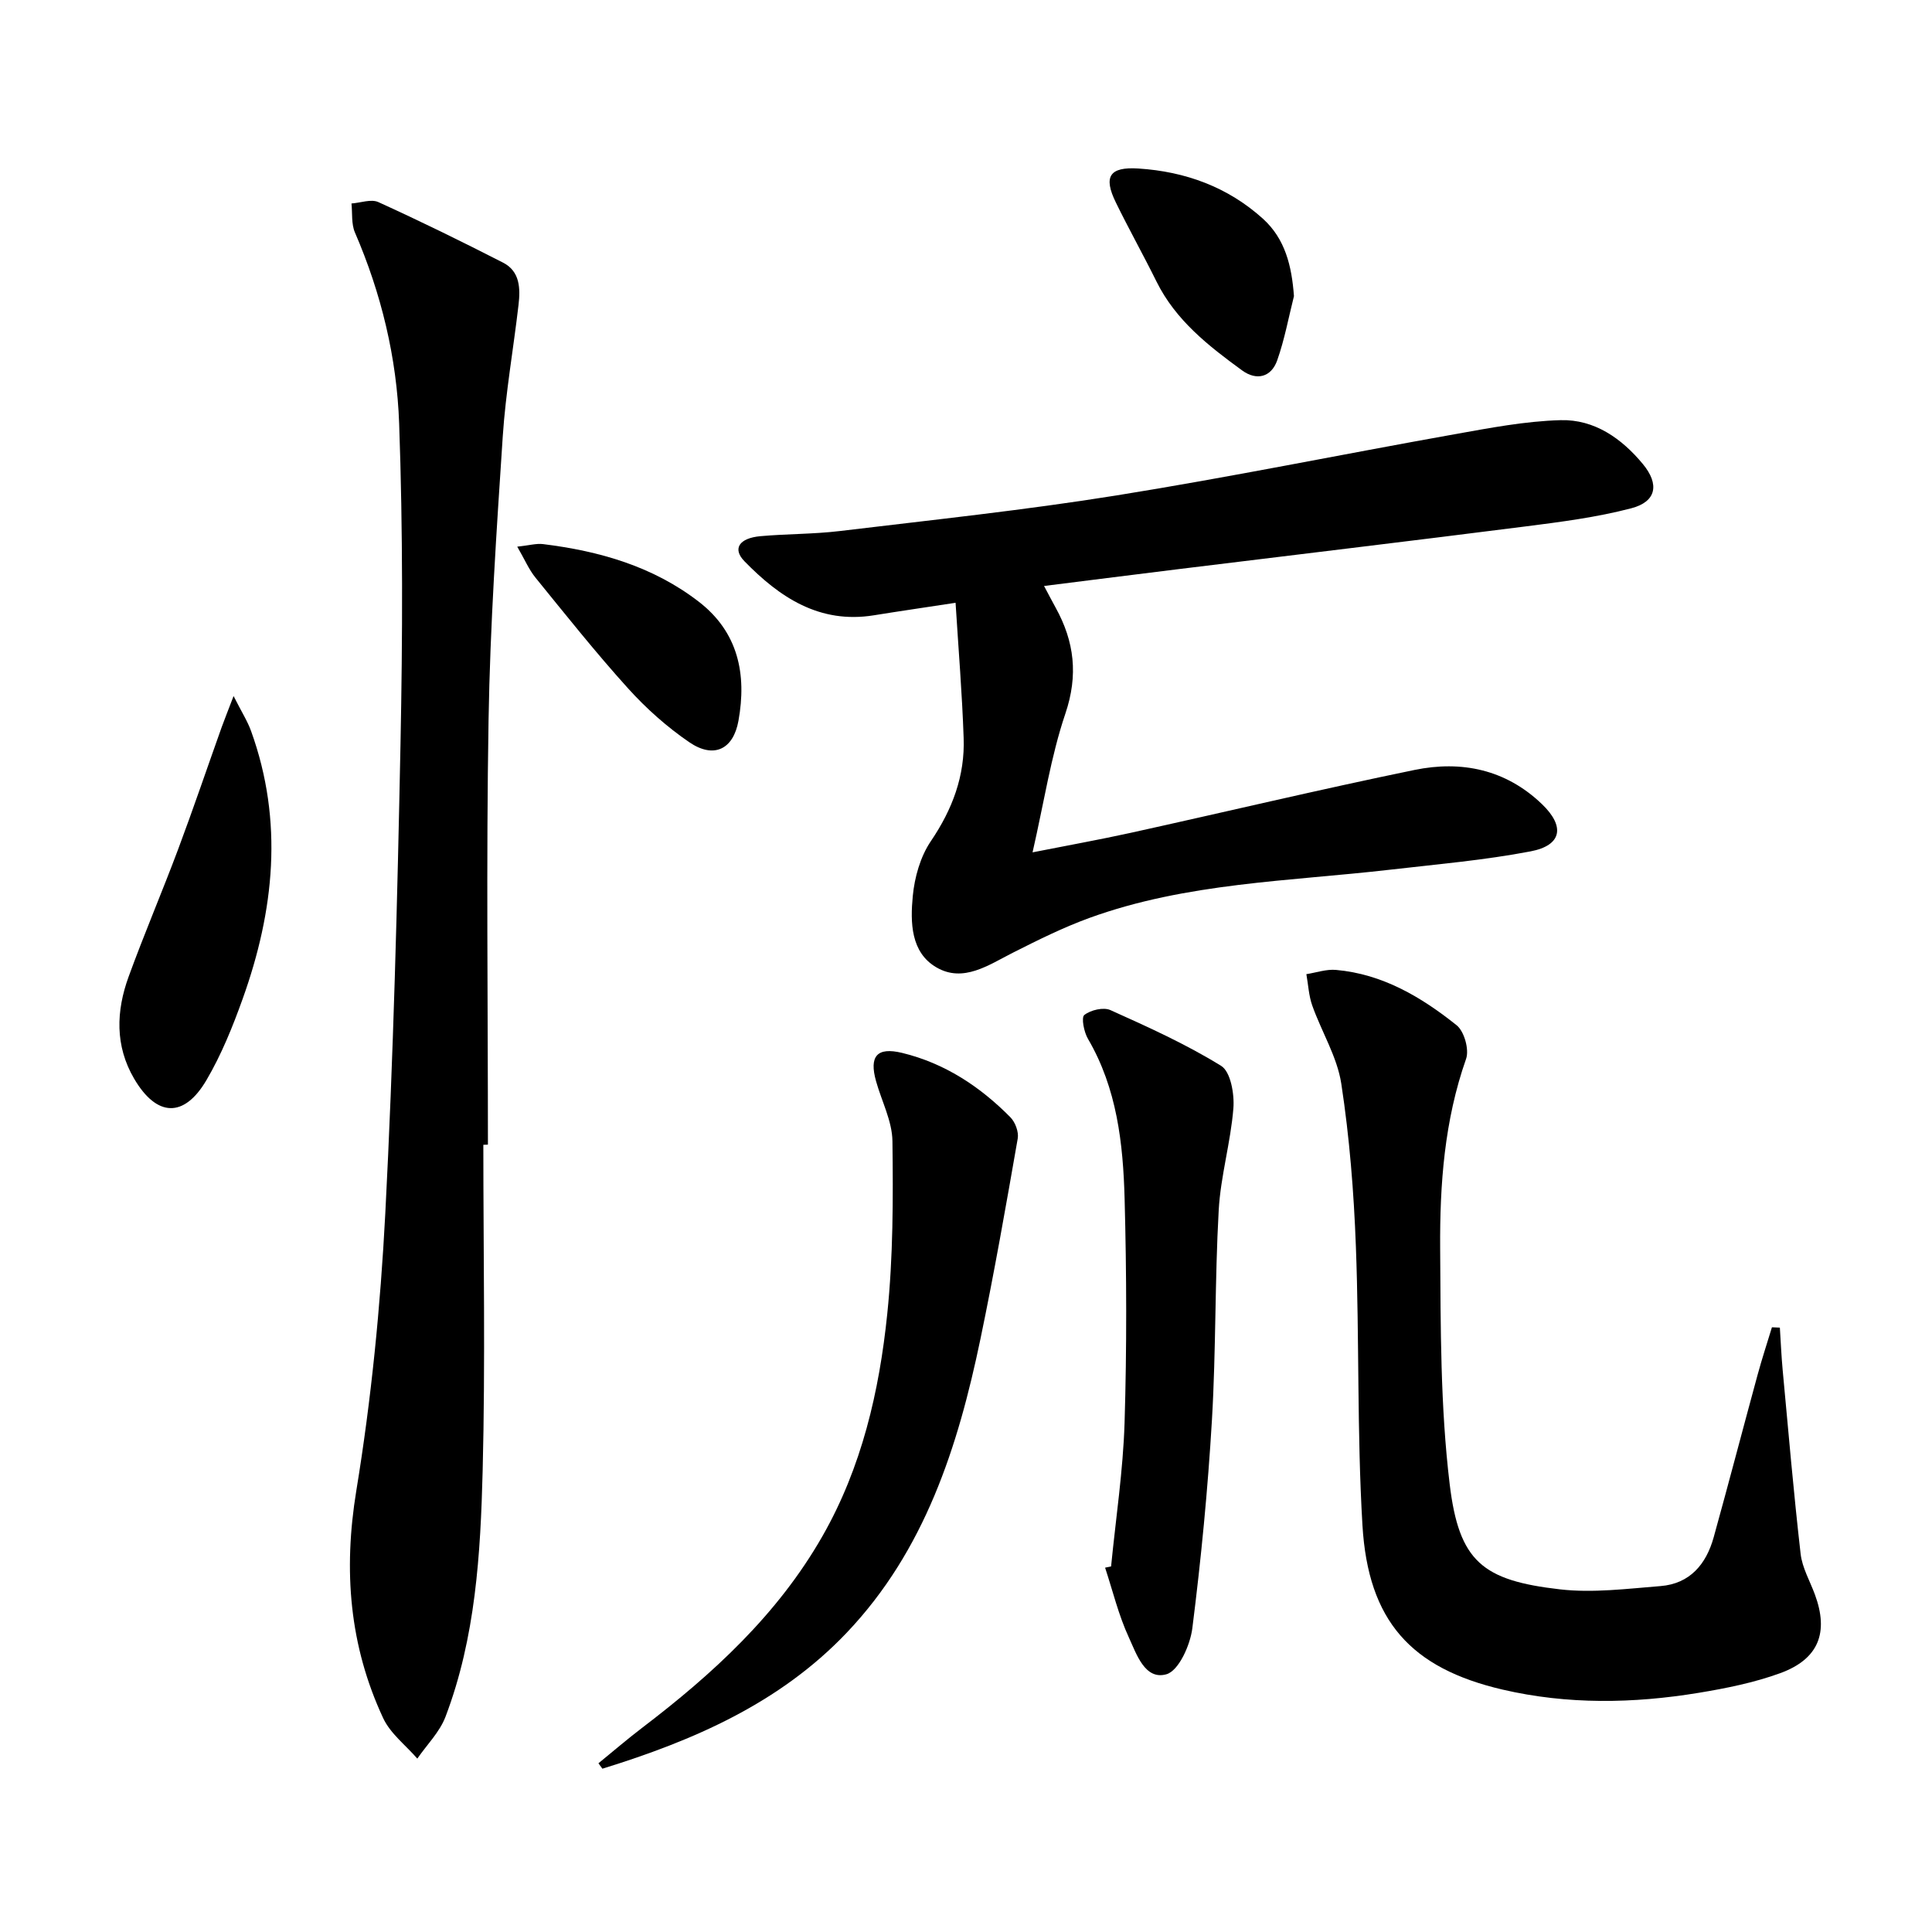 <svg enable-background="new 0 0 400 400" viewBox="0 0 400 400" xmlns="http://www.w3.org/2000/svg"><path d="m197.84 124.8c-6.13.94-11.52 1.72-16.91 2.59-11.27 1.82-19.53-3.72-26.82-11.21-2.5-2.57-1.08-4.77 3.33-5.17 5.46-.49 10.97-.41 16.4-1.06 19.11-2.3 38.27-4.32 57.27-7.37 23.4-3.75 46.64-8.5 69.97-12.66 7.29-1.3 14.66-2.73 22.03-2.93 6.98-.19 12.64 3.77 17.04 9.1 3.46 4.19 2.79 7.78-2.4 9.14-7.17 1.88-14.61 2.83-21.98 3.77-23.88 3.04-47.78 5.88-71.67 8.82-9.05 1.11-18.1 2.27-27.94 3.5.94 1.76 1.65 3.13 2.4 4.49 3.88 7.02 4.71 13.97 2.01 21.95-3.01 8.89-4.41 18.32-6.79 28.71 7.53-1.49 13.95-2.64 20.31-4.04 19.6-4.32 39.12-8.98 58.77-13.02 9.71-2 18.89-.12 26.38 7.07 4.82 4.62 4.16 8.55-2.37 9.79-9.58 1.83-19.35 2.67-29.06 3.79-20.9 2.41-42.15 2.69-62.24 9.98-5.44 1.98-10.67 4.58-15.85 7.2-5.06 2.56-10.26 6.27-15.82 3.06-5.36-3.09-5.44-9.35-4.92-14.77.37-3.9 1.57-8.17 3.74-11.37 4.47-6.59 7.09-13.55 6.79-21.42-.31-9.11-1.06-18.2-1.67-27.94z"/><path d="m100.07 237.01c0 22.49.43 44.98-.14 67.45-.44 17.25-1.46 34.59-7.7 50.99-1.21 3.17-3.85 5.78-5.83 8.65-2.4-2.77-5.58-5.18-7.07-8.38-7-15.02-8.27-30.55-5.56-47.09 3.11-18.95 5-38.19 6-57.38 1.68-32.38 2.5-64.82 3.15-97.24.44-22.1.51-44.24-.28-66.32-.48-13.6-3.69-26.92-9.16-39.57-.76-1.77-.5-3.98-.71-5.99 1.87-.13 4.06-.97 5.56-.29 8.71 3.96 17.31 8.18 25.83 12.54 3.53 1.81 3.59 5.38 3.19 8.78-1.05 9.07-2.66 18.1-3.26 27.19-1.29 19.57-2.62 39.16-2.94 58.76-.49 29.28-.13 58.58-.13 87.87-.32.03-.64.03-.95.03z"/><path d="m368.5 274.87c.19 2.92.31 5.85.58 8.76 1.18 12.7 2.27 25.41 3.72 38.08.33 2.88 1.92 5.61 2.95 8.4 2.91 7.87.81 13.38-7.17 16.3-5.41 1.97-11.18 3.13-16.88 4.07-13.55 2.23-27.16 2.46-40.62-.67-18.95-4.42-27.82-14.19-29-34.03-1.14-19.2-.63-38.5-1.36-57.73-.42-11.26-1.32-22.55-3.02-33.68-.85-5.56-4.08-10.74-6.01-16.18-.73-2.05-.83-4.33-1.22-6.5 2.05-.32 4.13-1.06 6.13-.88 9.64.85 17.67 5.61 24.98 11.46 1.58 1.26 2.63 5.03 1.96 6.95-4.5 12.77-5.46 26.02-5.37 39.29.11 16.27.03 32.66 1.97 48.76 1.93 16.05 6.8 19.95 22.85 21.79 6.83.78 13.89-.13 20.82-.68 6.07-.49 9.44-4.53 10.99-10.1 3.1-11.18 6.03-22.41 9.08-33.6.9-3.32 1.98-6.59 2.98-9.88.54.02 1.09.05 1.64.07z"/><path d="m123.9 365.07c3-2.44 5.93-4.97 9-7.31 14.66-11.16 28.11-23.48 37.37-39.7 8.14-14.25 11.78-29.99 13.43-46.06 1.22-11.83 1.22-23.82 1.07-35.73-.05-4.15-2.23-8.26-3.39-12.41-1.46-5.19.18-7.13 5.39-5.87 8.8 2.13 16.13 6.96 22.42 13.33 1 1.01 1.76 3.03 1.52 4.4-2.42 13.86-4.85 27.73-7.72 41.5-4.65 22.33-11.51 43.81-27.7 60.83-13.91 14.62-31.77 22.33-50.57 28.14-.27-.37-.54-.75-.82-1.12z"/><path d="m230.04 324.31c.97-9.91 2.48-19.8 2.79-29.72.47-15.45.42-30.92.01-46.37-.31-11.46-1.58-22.87-7.59-33.14-.83-1.41-1.42-4.42-.75-4.94 1.31-1.03 3.96-1.66 5.4-1.01 7.81 3.51 15.67 7.06 22.93 11.55 1.96 1.21 2.76 5.83 2.53 8.77-.56 7.08-2.65 14.05-3.04 21.12-.81 14.45-.55 28.96-1.4 43.4-.85 14.41-2.25 28.82-4.06 43.14-.44 3.5-2.82 8.81-5.37 9.53-4.45 1.26-6.2-4.21-7.78-7.64-2.12-4.59-3.32-9.6-4.91-14.43.4-.09.82-.17 1.24-.26z"/><path d="m48.36 144.11c1.69 3.34 2.89 5.21 3.62 7.24 6.76 18.71 4.8 37.22-1.75 55.48-2.06 5.75-4.39 11.52-7.47 16.77-4.66 7.95-10.33 7.67-14.99-.27-3.99-6.81-3.73-14.01-1.14-21.12 3.23-8.87 6.95-17.56 10.26-26.4 3.13-8.36 6-16.83 9-25.24.59-1.64 1.25-3.25 2.47-6.46z"/><path d="m107.09 113.18c2.51-.27 3.96-.7 5.34-.53 11.68 1.44 22.78 4.61 32.26 11.94 8.18 6.32 9.93 15.03 8.2 24.64-1.07 5.96-5.13 7.89-10.18 4.44-4.61-3.15-8.91-6.98-12.66-11.13-6.68-7.39-12.89-15.2-19.18-22.94-1.38-1.7-2.25-3.79-3.78-6.42z"/><path d="m267.9 61.31c-1.12 4.45-1.95 9-3.47 13.3-1.24 3.51-4.28 4.25-7.25 2.09-6.97-5.08-13.77-10.38-17.74-18.41-2.72-5.5-5.72-10.85-8.41-16.36-2.63-5.36-1.35-7.43 4.67-7.04 9.68.62 18.5 3.82 25.77 10.39 4.62 4.18 5.97 9.78 6.43 16.03z"/></svg>
